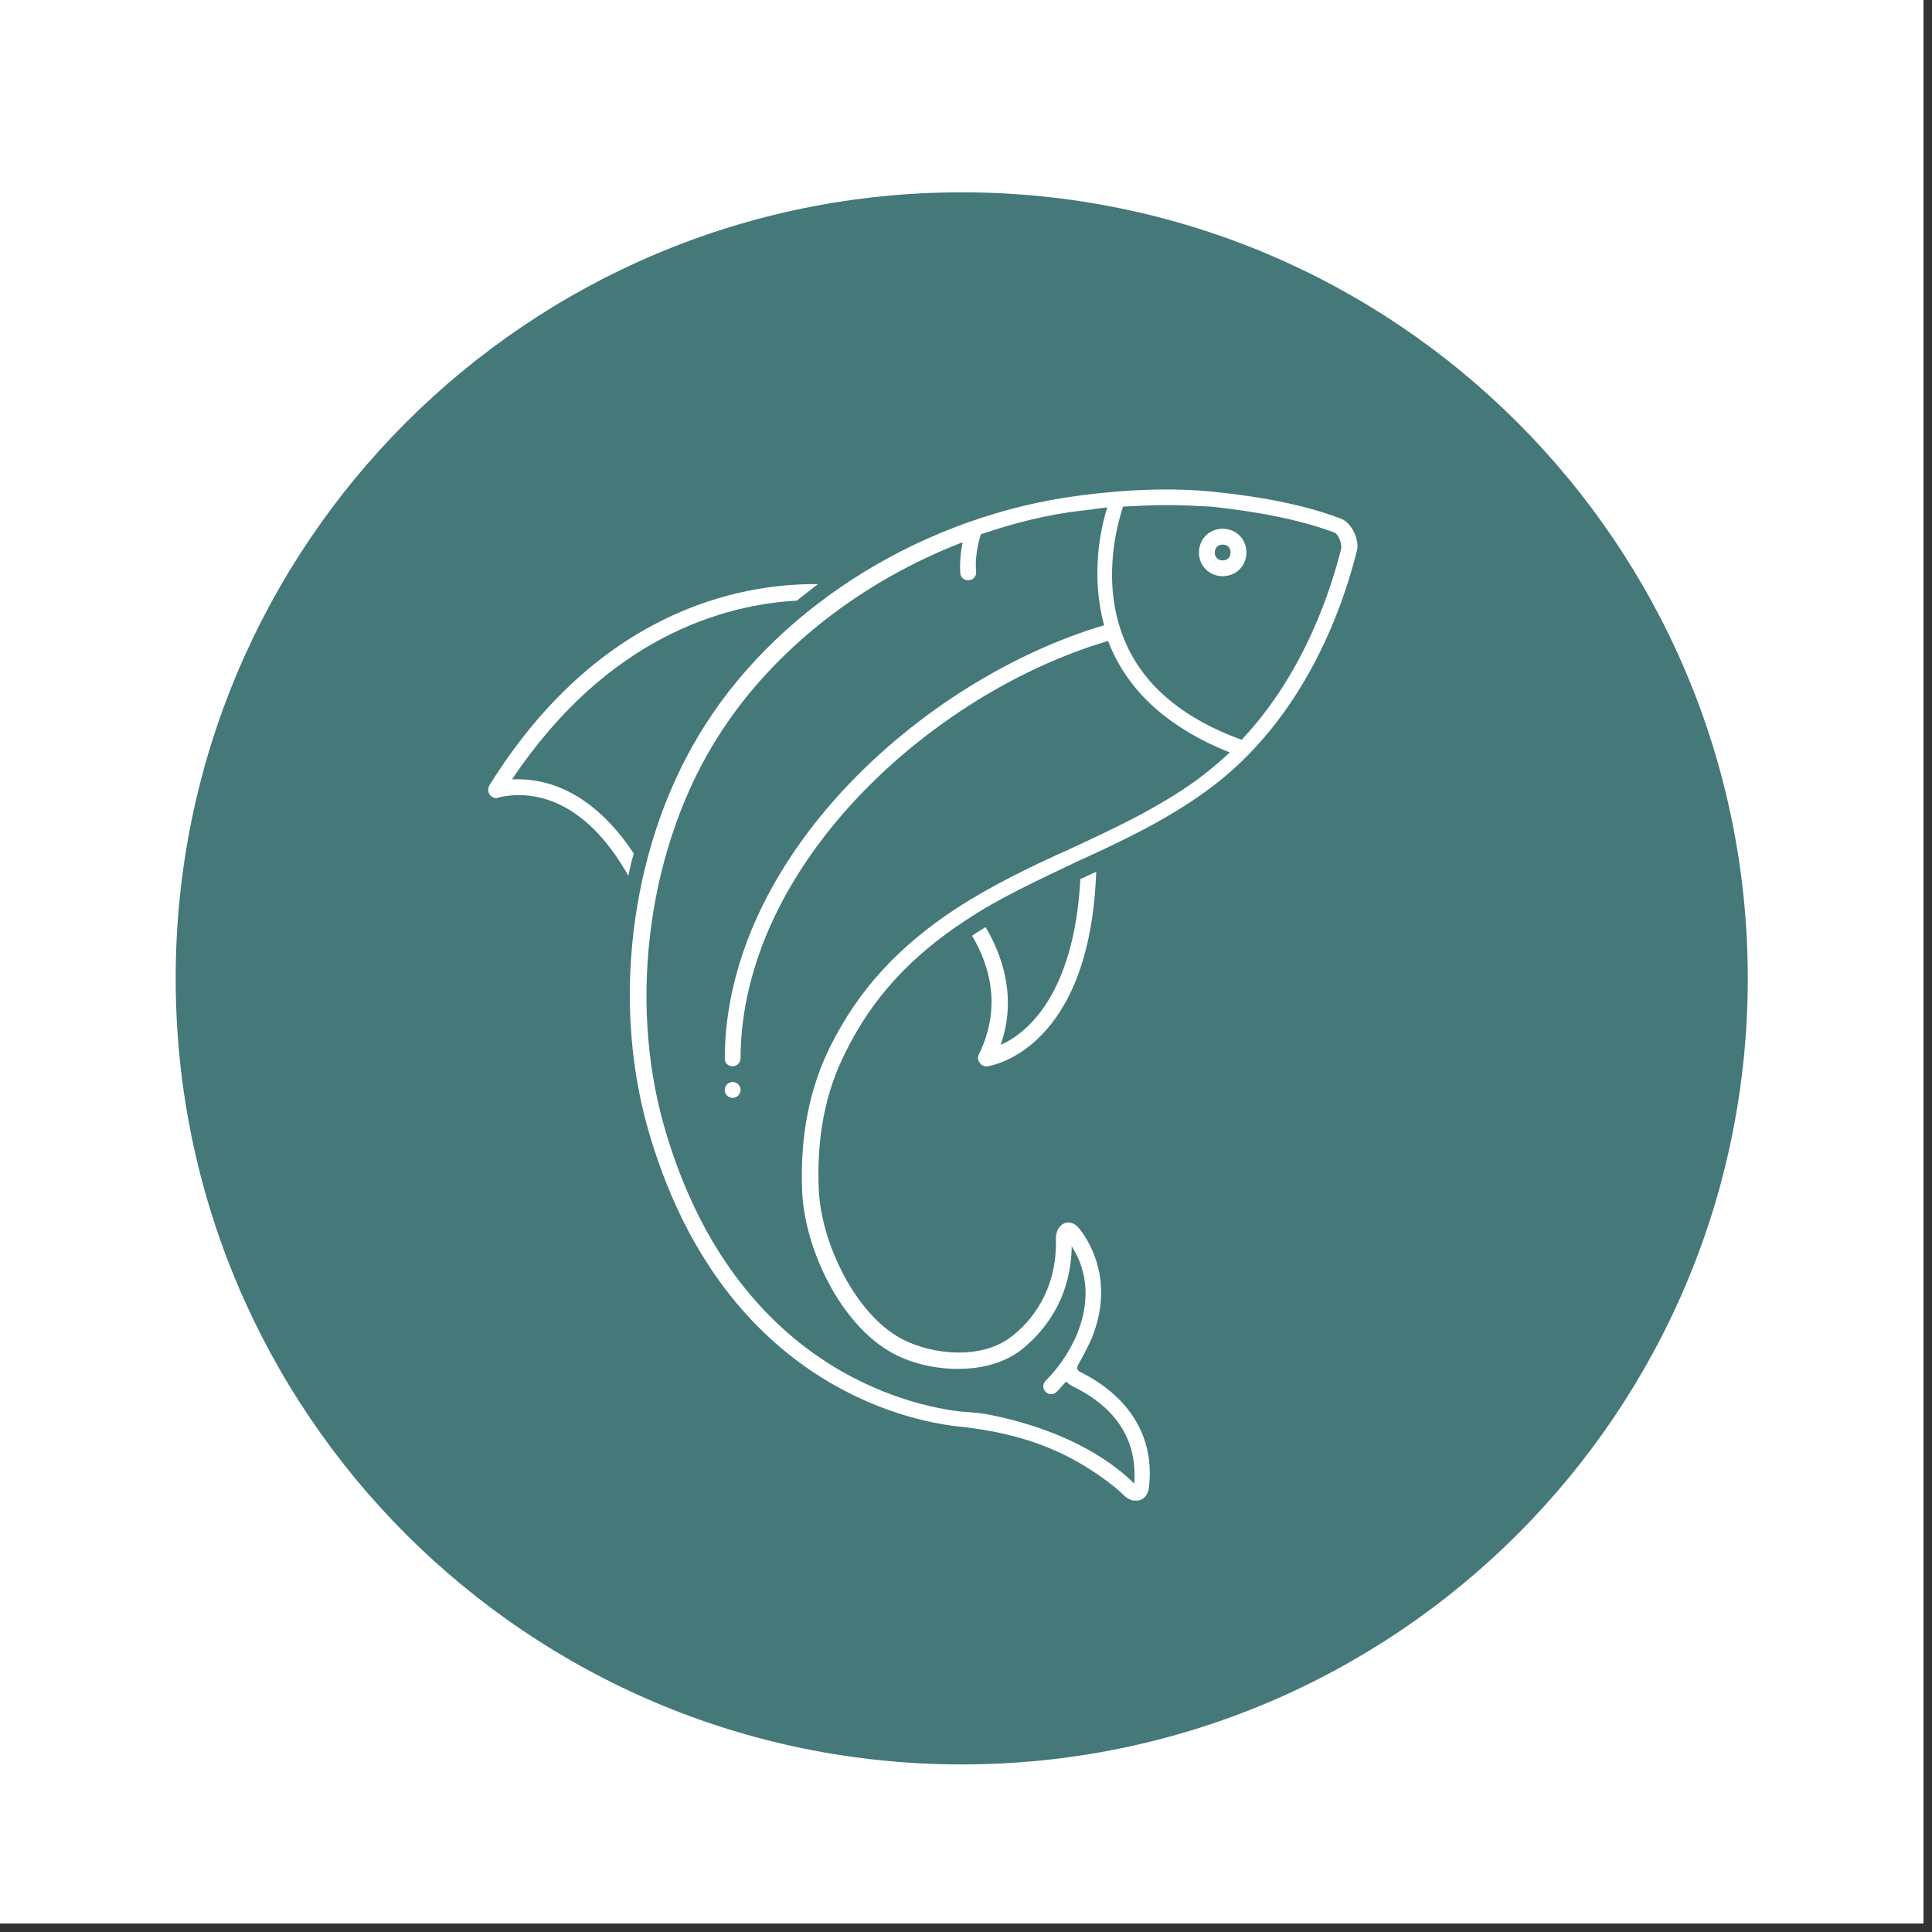 <svg version="1.0" preserveAspectRatio="xMidYMid meet" height="150" viewBox="0 0 112.5 112.5" zoomAndPan="magnify" width="150" xmlns:xlink="http://www.w3.org/1999/xlink" xmlns="http://www.w3.org/2000/svg"><rect x="0" y="0" width="112.5" height="112.5" fill="#333333" stroke="none"/><defs><clipPath id="9509d26153"><path clip-rule="nonzero" d="M 0 0 L 112.004 0 L 112.004 112.004 L 0 112.004 Z M 0 0"></path></clipPath><clipPath id="44d248ec99"><path clip-rule="nonzero" d="M 0 0.449 L 112.004 0.449 L 112.004 112.004 L 0 112.004 Z M 0 0.449"></path></clipPath><clipPath id="9675bbfec6"><path clip-rule="nonzero" d="M 10.23 11.199 L 101.773 11.199 L 101.773 102.742 L 10.23 102.742 Z M 10.23 11.199"></path></clipPath><clipPath id="22867bdeb4"><path clip-rule="nonzero" d="M 56 11.199 C 30.723 11.199 10.23 31.691 10.23 56.973 C 10.23 82.25 30.723 102.742 56 102.742 C 81.281 102.742 101.773 82.25 101.773 56.973 C 101.773 31.691 81.281 11.199 56 11.199 Z M 56 11.199"></path></clipPath><clipPath id="eebeb90986"><path clip-rule="nonzero" d="M 28.395 34 L 48 34 L 48 51 L 28.395 51 Z M 28.395 34"></path></clipPath><clipPath id="302d1b6a78"><path clip-rule="nonzero" d="M 36 28.387 L 79.168 28.387 L 79.168 87.375 L 36 87.375 Z M 36 28.387"></path></clipPath></defs><g clip-path="url(#9509d26153)"><path fill-rule="nonzero" fill-opacity="1" d="M 0 0 L 112.004 0 L 112.004 112.004 L 0 112.004 Z M 0 0" fill="#ffffff"></path><path fill-rule="nonzero" fill-opacity="1" d="M 0 0 L 112.004 0 L 112.004 112.004 L 0 112.004 Z M 0 0" fill="#ffffff"></path></g><g clip-path="url(#44d248ec99)"><path fill-rule="nonzero" fill-opacity="1" d="M 0 0.449 L 112.004 0.449 L 112.004 112.449 L 0 112.449 Z M 0 0.449" fill="#ffffff"></path></g><g clip-path="url(#9675bbfec6)"><g clip-path="url(#22867bdeb4)"><path fill-rule="nonzero" fill-opacity="1" d="M 10.23 11.199 L 101.773 11.199 L 101.773 102.742 L 10.23 102.742 Z M 10.23 11.199" fill="#447879"></path></g></g><path fill-rule="nonzero" fill-opacity="1" d="M 57.066 61.902 C 57.16 62.039 57.344 62.133 57.527 62.086 C 57.805 62.039 63.465 61.074 63.832 50.766 C 63.602 50.855 62.957 51.18 62.91 51.18 C 62.543 57.988 59.738 60.199 58.266 60.844 C 59.277 57.988 58.266 55.457 57.391 53.984 C 57.16 54.125 56.652 54.445 56.605 54.492 C 57.48 55.965 58.449 58.496 56.977 61.441 C 56.93 61.578 56.93 61.762 57.066 61.902 Z M 57.066 61.902" fill="#ffffff"></path><g clip-path="url(#eebeb90986)"><path fill-rule="nonzero" fill-opacity="1" d="M 30.191 45.379 C 30.051 45.379 29.914 45.379 29.82 45.379 C 35.391 37.051 42.203 35.207 46.391 34.977 C 46.805 34.656 47.219 34.336 47.633 34.012 C 47.586 34.012 47.496 34.012 47.449 34.012 C 43.078 34.012 34.84 35.531 28.488 45.746 C 28.395 45.934 28.395 46.117 28.535 46.301 C 28.672 46.438 28.855 46.531 29.039 46.438 C 29.039 46.438 29.5 46.301 30.234 46.301 C 31.754 46.301 34.332 46.988 36.586 50.996 C 36.68 50.578 36.77 50.121 36.91 49.707 C 34.469 46.023 31.801 45.379 30.191 45.379 Z M 30.191 45.379" fill="#ffffff"></path></g><g clip-path="url(#302d1b6a78)"><path fill-rule="nonzero" fill-opacity="1" d="M 78.055 30.191 C 75.293 29.133 71.934 28.766 70.598 28.629 C 68.297 28.398 65.629 28.488 62.867 28.855 C 53.938 30.008 45.609 35.117 41.098 42.156 C 36.816 48.785 35.527 58.035 37.738 65.766 C 41.926 80.402 52.695 82.75 55.871 83.07 C 57.621 83.254 59.414 83.625 61.07 84.312 C 62.223 84.773 63.328 85.418 64.34 86.156 C 64.707 86.43 65.074 86.707 65.398 87.031 C 65.672 87.305 65.949 87.398 66.133 87.398 C 66.457 87.398 66.871 87.168 66.914 86.523 C 67.332 82.473 64.246 80.539 62.91 79.895 C 62.727 79.805 62.684 79.668 62.773 79.48 C 63.281 78.609 63.648 77.777 63.648 77.734 C 64.801 74.648 63.555 72.441 62.867 71.566 C 62.312 70.828 61.484 71.242 61.484 72.117 C 61.578 75.246 59.922 77.043 58.906 77.824 C 57.207 79.16 54.352 78.93 52.512 77.965 C 49.797 76.535 47.816 72.348 47.68 69.312 C 47.539 66.273 48.047 63.605 49.242 61.258 C 50.762 58.172 52.973 55.734 56.191 53.617 C 58.266 52.238 60.52 51.223 62.727 50.164 C 65.258 49.016 67.883 47.773 70.23 46.07 C 76.168 41.789 78.328 34.84 79.02 32.031 C 79.156 31.48 78.742 30.422 78.055 30.191 Z M 69.676 45.426 C 67.375 47.082 64.801 48.277 62.312 49.43 C 60.059 50.441 57.758 51.547 55.641 52.926 C 52.281 55.137 49.98 57.668 48.367 60.891 C 47.125 63.375 46.574 66.18 46.711 69.402 C 46.852 72.672 48.922 77.18 52.051 78.836 C 53.109 79.391 54.445 79.711 55.777 79.711 C 56.793 79.711 58.266 79.527 59.461 78.609 C 60.566 77.734 62.359 75.848 62.406 72.578 C 63.098 73.637 63.695 75.434 62.637 77.871 C 62.406 78.379 61.855 79.438 60.887 80.402 C 60.703 80.586 60.703 80.863 60.887 81.047 C 61.07 81.23 61.348 81.23 61.531 81.047 C 61.715 80.863 61.898 80.633 62.082 80.449 C 62.223 80.586 62.359 80.68 62.543 80.77 C 63.969 81.461 66.316 83.07 66.043 86.387 C 64.938 85.281 62.453 83.395 57.848 82.426 C 57.25 82.289 56.605 82.242 56.008 82.199 C 52.973 81.875 42.664 79.621 38.66 65.539 C 36.543 58.082 37.785 49.105 41.926 42.711 C 45.102 37.785 50.211 33.828 56.055 31.574 C 55.961 32.031 55.871 32.676 55.918 33.367 C 55.918 33.598 56.148 33.828 56.422 33.781 C 56.652 33.781 56.883 33.551 56.836 33.277 C 56.746 32.125 57.113 31.16 57.113 31.113 C 59 30.469 60.98 29.961 63.004 29.73 C 63.512 29.688 63.969 29.594 64.477 29.547 C 64.062 30.836 63.512 33.551 64.293 36.406 C 53.617 39.582 42.246 49.98 42.203 61.625 C 42.203 61.902 42.387 62.086 42.664 62.086 C 42.891 62.086 43.121 61.902 43.121 61.625 C 43.168 50.395 54.215 40.363 64.523 37.324 C 64.613 37.508 64.66 37.695 64.754 37.879 C 65.949 40.5 68.25 42.48 71.609 43.816 C 71.012 44.367 70.367 44.918 69.676 45.426 Z M 78.098 31.941 C 77.547 34.148 76.027 39.121 72.301 43.078 C 68.988 41.883 66.688 39.996 65.582 37.508 C 64.062 34.148 65.027 30.605 65.398 29.5 C 66.273 29.457 67.102 29.41 67.93 29.41 C 68.805 29.41 69.676 29.457 70.504 29.5 C 71.793 29.641 75.062 30.008 77.73 31.02 C 77.914 31.113 78.145 31.617 78.098 31.941 Z M 78.098 31.941" fill="#ffffff"></path></g><path fill-rule="nonzero" fill-opacity="1" d="M 43.062 63.238 C 43.125 63.352 43.141 63.465 43.105 63.59 C 43.07 63.711 43 63.805 42.887 63.867 C 42.777 63.93 42.66 63.945 42.539 63.91 C 42.418 63.875 42.324 63.805 42.262 63.695 C 42.199 63.582 42.184 63.465 42.219 63.344 C 42.25 63.223 42.324 63.129 42.434 63.066 C 42.547 63.004 42.66 62.988 42.785 63.023 C 42.906 63.059 43 63.129 43.062 63.238 Z M 43.062 63.238" fill="#ffffff"></path><path fill-rule="nonzero" fill-opacity="1" d="M 71.195 30.789 C 70.414 30.789 69.816 31.387 69.816 32.172 C 69.816 32.953 70.414 33.551 71.195 33.551 C 71.977 33.551 72.578 32.953 72.578 32.172 C 72.578 31.387 71.977 30.789 71.195 30.789 Z M 71.195 32.633 C 70.922 32.633 70.734 32.445 70.734 32.172 C 70.734 31.895 70.922 31.711 71.195 31.711 C 71.473 31.711 71.656 31.895 71.656 32.172 C 71.656 32.445 71.473 32.633 71.195 32.633 Z M 71.195 32.633" fill="#ffffff"></path></svg>